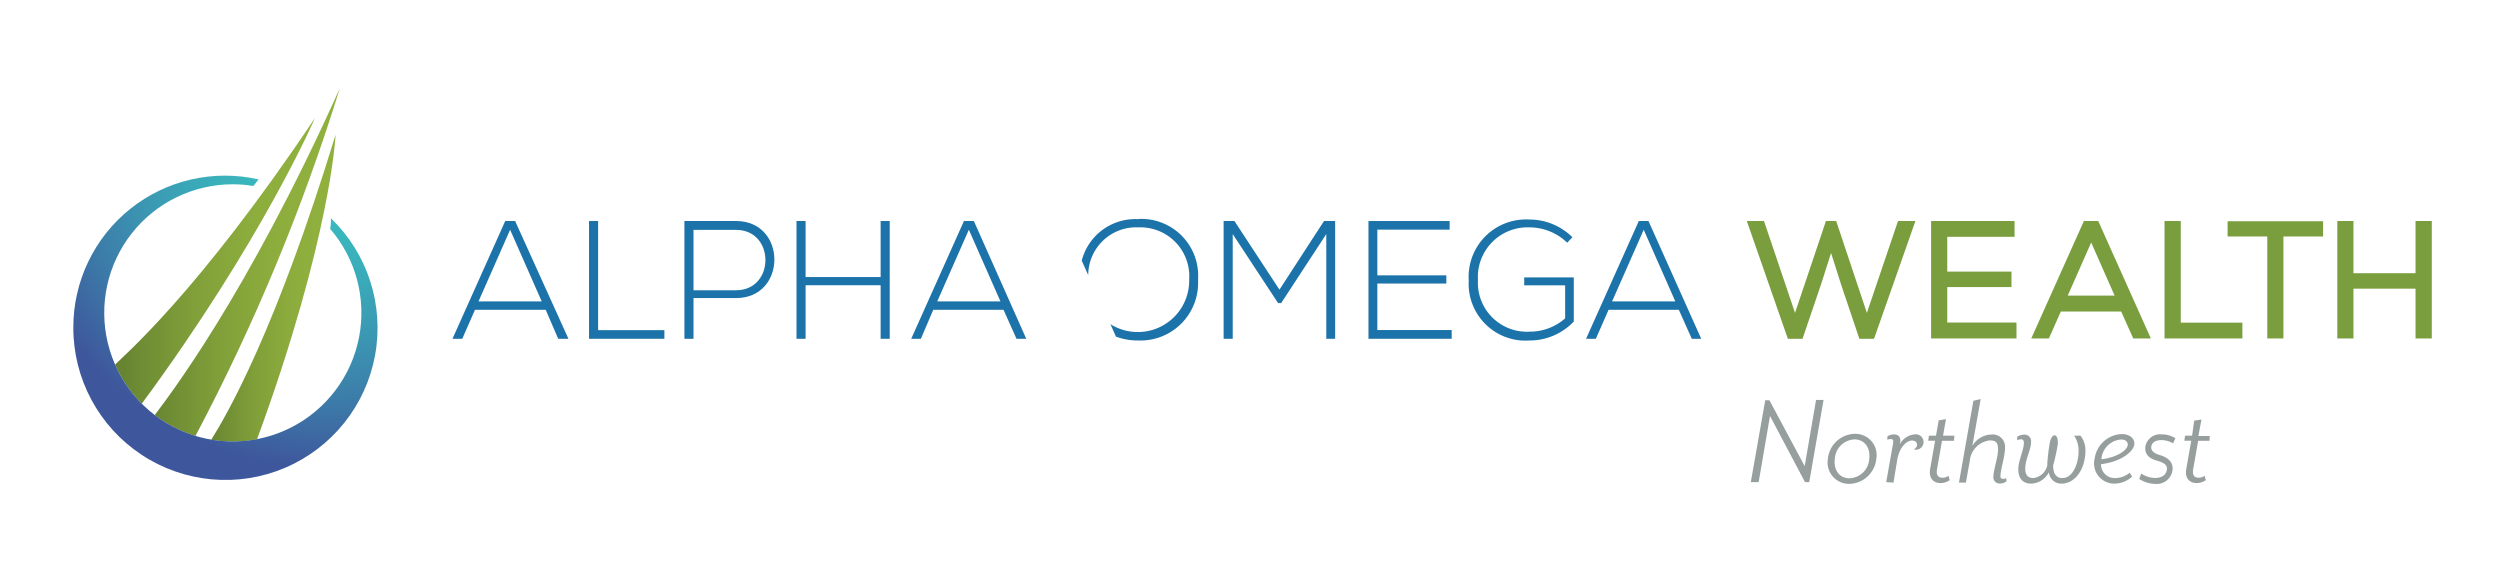 <svg id="Layer_1" data-name="Layer 1" xmlns="http://www.w3.org/2000/svg" xmlns:xlink="http://www.w3.org/1999/xlink" viewBox="0 0 219.9 51.65"><defs><style>.cls-1{fill:none;}.cls-2{clip-path:url(#clip-path);}.cls-3{fill:#1c73a9;}.cls-4{fill:#7a9d3e;}.cls-5{fill:#979e9e;}.cls-6{clip-path:url(#clip-path-2);}.cls-7{fill:url(#linear-gradient);}.cls-8{clip-path:url(#clip-path-3);}.cls-9{fill:url(#linear-gradient-2);}.cls-10{clip-path:url(#clip-path-4);}.cls-11{fill:url(#linear-gradient-3);}.cls-12{clip-path:url(#clip-path-5);}.cls-13{fill:url(#radial-gradient);}</style><clipPath id="clip-path"><rect class="cls-1" x="6.45" y="7.74" width="207.45" height="37.37"/></clipPath><clipPath id="clip-path-2"><path class="cls-1" d="M18.58,38.68a12,12,0,0,0,1.9.16,11.48,11.48,0,0,0,2.13-.2c6.52-17.79,6.91-26.8,6.91-26.8C24.28,29,20,36.42,18.58,38.68"/></clipPath><linearGradient id="linear-gradient" x1="524.08" y1="289.87" x2="525.08" y2="289.87" gradientTransform="matrix(11.41, 0, 0, -11.41, -5962.54, 3333.21)" gradientUnits="userSpaceOnUse"><stop offset="0" stop-color="#5d7b2e"/><stop offset="0.16" stop-color="#6c8a33"/><stop offset="0.45" stop-color="#809f39"/><stop offset="0.73" stop-color="#8cac3d"/><stop offset="0.99" stop-color="#90b03e"/><stop offset="1" stop-color="#90b03e"/></linearGradient><clipPath id="clip-path-3"><path class="cls-1" d="M10.12,32.07a11.36,11.36,0,0,0,2.35,3.44c10.6-14.36,15.24-25.14,15.24-25.14-10.32,15.43-16.92,21-17.59,21.7"/></clipPath><linearGradient id="linear-gradient-2" x1="542.41" y1="284.64" x2="543.41" y2="284.64" gradientTransform="matrix(17.64, 0, 0, -17.64, -9559.11, 5044.58)" xlink:href="#linear-gradient"/><clipPath id="clip-path-4"><path class="cls-1" d="M13.61,36.51a11.37,11.37,0,0,0,3.58,1.84A177.78,177.78,0,0,0,29.9,7.74C21.63,26.18,14.65,35.1,13.61,36.51"/></clipPath><linearGradient id="linear-gradient-3" x1="539.92" y1="285.35" x2="540.92" y2="285.35" gradientTransform="matrix(16.42, 0, 0, -16.42, -8853.74, 4709.45)" xlink:href="#linear-gradient"/><clipPath id="clip-path-5"><path class="cls-1" d="M6.45,28.83A13.38,13.38,0,1,0,29.11,19.2c0,.31,0,.62-.07.93a11.31,11.31,0,1,1-8.56-3.92,10.66,10.66,0,0,1,1.8.15c.16-.19.32-.38.46-.58A13.34,13.34,0,0,0,6.45,28.83"/></clipPath><radialGradient id="radial-gradient" cx="582.82" cy="254.52" r="1" gradientTransform="matrix(-28.44, 0, 0, 28.44, 16613.73, -7211.18)" gradientUnits="userSpaceOnUse"><stop offset="0" stop-color="#39bfc0"/><stop offset="0.01" stop-color="#39bfc0"/><stop offset="0.19" stop-color="#39bbbf"/><stop offset="0.39" stop-color="#3aaeba"/><stop offset="0.59" stop-color="#3b99b3"/><stop offset="0.79" stop-color="#3c7ca9"/><stop offset="1" stop-color="#3e579c"/><stop offset="1" stop-color="#3e569c"/></radialGradient></defs><g class="cls-2"><path class="cls-3" d="M49.1,29.8,48,27.25H41.78L40.66,29.8H39.8l4.64-10.36h.87L50,29.8Zm-1.45-3.29-2.78-6.3-2.78,6.3Z"/><polygon class="cls-3" points="52.61 19.44 52.61 29.04 58.44 29.04 58.44 29.8 51.81 29.8 51.81 19.44 52.61 19.44"/><path class="cls-3" d="M61,26.22V29.8h-.8V19.44h4.54c4.5,0,4.5,6.78,0,6.78Zm0-6v5.31h3.74c3.45,0,3.45-5.31,0-5.31Z"/><polygon class="cls-3" points="77.46 29.8 77.46 25.09 70.86 25.09 70.86 29.8 70.06 29.8 70.06 19.44 70.86 19.44 70.86 24.37 77.46 24.37 77.46 19.44 78.26 19.44 78.26 29.8 77.46 29.8"/><path class="cls-3" d="M89.41,29.8l-1.14-2.55H82.09L81,29.8h-.85l4.64-10.36h.87L90.27,29.8ZM88,26.51l-2.78-6.3-2.78,6.3Z"/><polygon class="cls-3" points="116.66 20.59 112.69 26.66 112.42 26.66 108.43 20.59 108.43 29.8 107.63 29.8 107.63 19.44 108.58 19.44 112.54 25.48 116.46 19.44 117.44 19.44 117.44 29.8 116.66 29.8 116.66 20.59"/><polygon class="cls-3" points="121.15 24.22 127.22 24.22 127.22 24.94 121.15 24.94 121.15 29.03 127.69 29.03 127.69 29.8 120.37 29.8 120.37 19.44 127.51 19.44 127.51 20.2 121.15 20.2 121.15 24.22"/><path class="cls-3" d="M137.85,21.35A4.79,4.79,0,0,0,134.53,20,4.37,4.37,0,0,0,130,24.63a4.31,4.31,0,0,0,4.58,4.54A4.65,4.65,0,0,0,137.67,28v-2.9h-3.6v-.7h4.36v3.88a5.35,5.35,0,0,1-3.9,1.67,5,5,0,0,1-5.34-5.28,5.05,5.05,0,0,1,5.34-5.36,5.36,5.36,0,0,1,3.78,1.56Z"/><path class="cls-3" d="M148.81,29.8l-1.14-2.55h-6.18l-1.12,2.55h-.86l4.64-10.36H145l4.64,10.36Zm-1.45-3.29-2.78-6.3-2.78,6.3Z"/><path class="cls-3" d="M100.15,19.28a4.86,4.86,0,0,0-5,3.65l.57,1.27A4.22,4.22,0,0,1,100.15,20a4.3,4.3,0,0,1,4.45,4.6,4.52,4.52,0,0,1-6.93,3.91l.49,1.1a5.57,5.57,0,0,0,2,.34,5.07,5.07,0,0,0,5.22-5.34,5,5,0,0,0-5.22-5.35"/><polygon class="cls-4" points="164.21 27.52 161.51 19.44 160.61 19.44 157.89 27.52 155.16 19.44 153.65 19.44 157.18 29.57 157.26 29.8 158.55 29.8 160.18 25.01 161.06 22.25 161.95 25.05 163.55 29.8 164.84 29.8 168.48 19.44 166.95 19.44 164.21 27.52"/><polygon class="cls-4" points="171.28 25.25 176.93 25.25 176.93 23.89 171.28 23.89 171.28 20.83 177.2 20.83 177.2 19.44 169.86 19.44 169.86 29.77 177.37 29.77 177.37 28.37 171.28 28.37 171.28 25.25"/><path class="cls-4" d="M183.3,19.44l-4.63,10.33h1.55l1.05-2.37h5.31l1.06,2.37h1.55l-4.63-10.33ZM186,26h-4.12l2.06-4.67Z"/><polygon class="cls-4" points="191.82 19.44 190.39 19.44 190.39 29.77 197.24 29.77 197.24 28.38 191.82 28.38 191.82 19.44"/><polygon class="cls-4" points="195.94 20.8 199.43 20.8 199.43 29.77 200.85 29.77 200.85 20.8 204.34 20.8 204.34 19.46 195.94 19.46 195.94 20.8"/><polygon class="cls-4" points="212.47 19.44 212.47 24.03 207.01 24.03 207.01 19.44 205.59 19.44 205.59 29.77 207.01 29.77 207.01 25.39 212.47 25.39 212.47 29.77 213.9 29.77 213.9 19.44 212.47 19.44"/><path class="cls-5" d="M159.14,42.41h-.37l-3.08-5.82-1,5.82H154l1.27-7.2h.37L158.74,41l1-5.82h.66Z"/><path class="cls-5" d="M162.67,42.56a1.88,1.88,0,0,1-1.89-2.2,2.43,2.43,0,0,1,2.35-2.2,1.87,1.87,0,0,1,1.91,2.2A2.44,2.44,0,0,1,162.67,42.56Zm.45-3.91a1.81,1.81,0,0,0-1.73,1.71c-.12,1,.41,1.71,1.3,1.71a1.81,1.81,0,0,0,1.73-1.71C164.54,39.37,164,38.65,163.12,38.65Z"/><path class="cls-5" d="M165.91,42.41l.6-3.37c.05-.32,0-.42-.2-.42a.89.89,0,0,0-.3.06v-.29a1.08,1.08,0,0,1,.59-.18c.39,0,.66.24.51.87a1.63,1.63,0,0,1,1.29-.87.68.68,0,1,1,0,1.34v-.07a.41.41,0,0,0,.22-.37c0-.21-.16-.36-.43-.36-.49,0-1.12.59-1.31,1.7l-.33,2Z"/><path class="cls-5" d="M171.87,38.77h-1.05l-.43,2.45c-.11.55.07.8.48.8a.91.91,0,0,0,.53-.17l.09.38a1.3,1.3,0,0,1-.8.26c-.61,0-1.07-.41-.91-1.27l.43-2.45h-.61l.07-.45h.62l.24-1.35.64-.1-.26,1.45h1Z"/><path class="cls-5" d="M174.22,35.1l-.73,4.12a2,2,0,0,1,1.7-1,1.08,1.08,0,0,1,1.17,1.18c0,.77-.4,1.91-.4,2.49,0,.16.08.23.22.23a.89.89,0,0,0,.3-.06v.29a1,1,0,0,1-.58.18.54.54,0,0,1-.56-.6c0-.59.41-1.71.41-2.4s-.27-.79-.75-.79a2,2,0,0,0-1.74,1.81l-.34,1.9h-.61l1.27-7.2Z"/><path class="cls-5" d="M181.31,42.54a1.09,1.09,0,0,1-1.09-1,1.82,1.82,0,0,1-1.56,1c-.75,0-1.13-.48-1.13-1.26s.49-1.66.49-2.35c0-.19-.09-.29-.25-.29a1.13,1.13,0,0,0-.34.08v-.3a1.14,1.14,0,0,1,.63-.19.57.57,0,0,1,.59.65c0,.71-.51,1.49-.51,2.36,0,.55.25.81.72.81a1.44,1.44,0,0,0,1.22-1.11c0-.5.12-1.39.2-1.88s.24-.77.45-.77.31.37.27.81a18.06,18.06,0,0,1-.4,1.83,1.39,1.39,0,0,0,.05.49.73.73,0,0,0,.77.63c.86,0,1.41-1.19,1.41-2.35a2.33,2.33,0,0,0-.39-1.38H183a2.07,2.07,0,0,1,.43,1.4C183.42,41.08,182.66,42.54,181.31,42.54Z"/><path class="cls-5" d="M184.81,40.83a1.19,1.19,0,0,0,1.25,1.22,2,2,0,0,0,1.27-.47l.21.35a2.39,2.39,0,0,1-1.62.61,1.78,1.78,0,0,1-1.67-2.23,2.5,2.5,0,0,1,2.39-2.13c.69,0,1.16.4,1.09.93S186.76,40.58,184.81,40.83Zm1.75-2.17a1.87,1.87,0,0,0-1.71,1.62s0,.12,0,.12c1.39-.18,2.26-.79,2.31-1.27C187.16,38.87,187,38.66,186.56,38.66Z"/><path class="cls-5" d="M191.14,39a2,2,0,0,0-1-.29c-.52,0-.83.2-.9.51s.07.62.75.81c.95.29,1.2.84,1.09,1.4a1.39,1.39,0,0,1-1.52,1.13,2.65,2.65,0,0,1-1.39-.43l.17-.48a2.2,2.2,0,0,0,1.23.39c.48,0,.89-.19,1-.6s0-.68-.85-.92-1.1-.71-1-1.31a1.32,1.32,0,0,1,1.45-1,2.19,2.19,0,0,1,1.18.34Z"/><path class="cls-5" d="M194.35,38.77h-1l-.43,2.45c-.11.55.07.8.48.8a.87.87,0,0,0,.52-.17l.1.38a1.34,1.34,0,0,1-.8.26c-.61,0-1.07-.41-.91-1.27l.43-2.45h-.61l.07-.45h.62L193,37l.64-.1-.27,1.45h1Z"/></g><g class="cls-6"><rect class="cls-7" x="18.58" y="11.84" width="10.93" height="27"/></g><g class="cls-8"><rect class="cls-9" x="10.12" y="10.37" width="17.58" height="25.14"/></g><g class="cls-10"><rect class="cls-11" x="13.61" y="7.74" width="16.29" height="30.61"/></g><g class="cls-12"><rect class="cls-13" x="1.24" y="10.24" width="37.18" height="37.18" transform="translate(-15.16 28.99) rotate(-55.74)"/></g></svg>